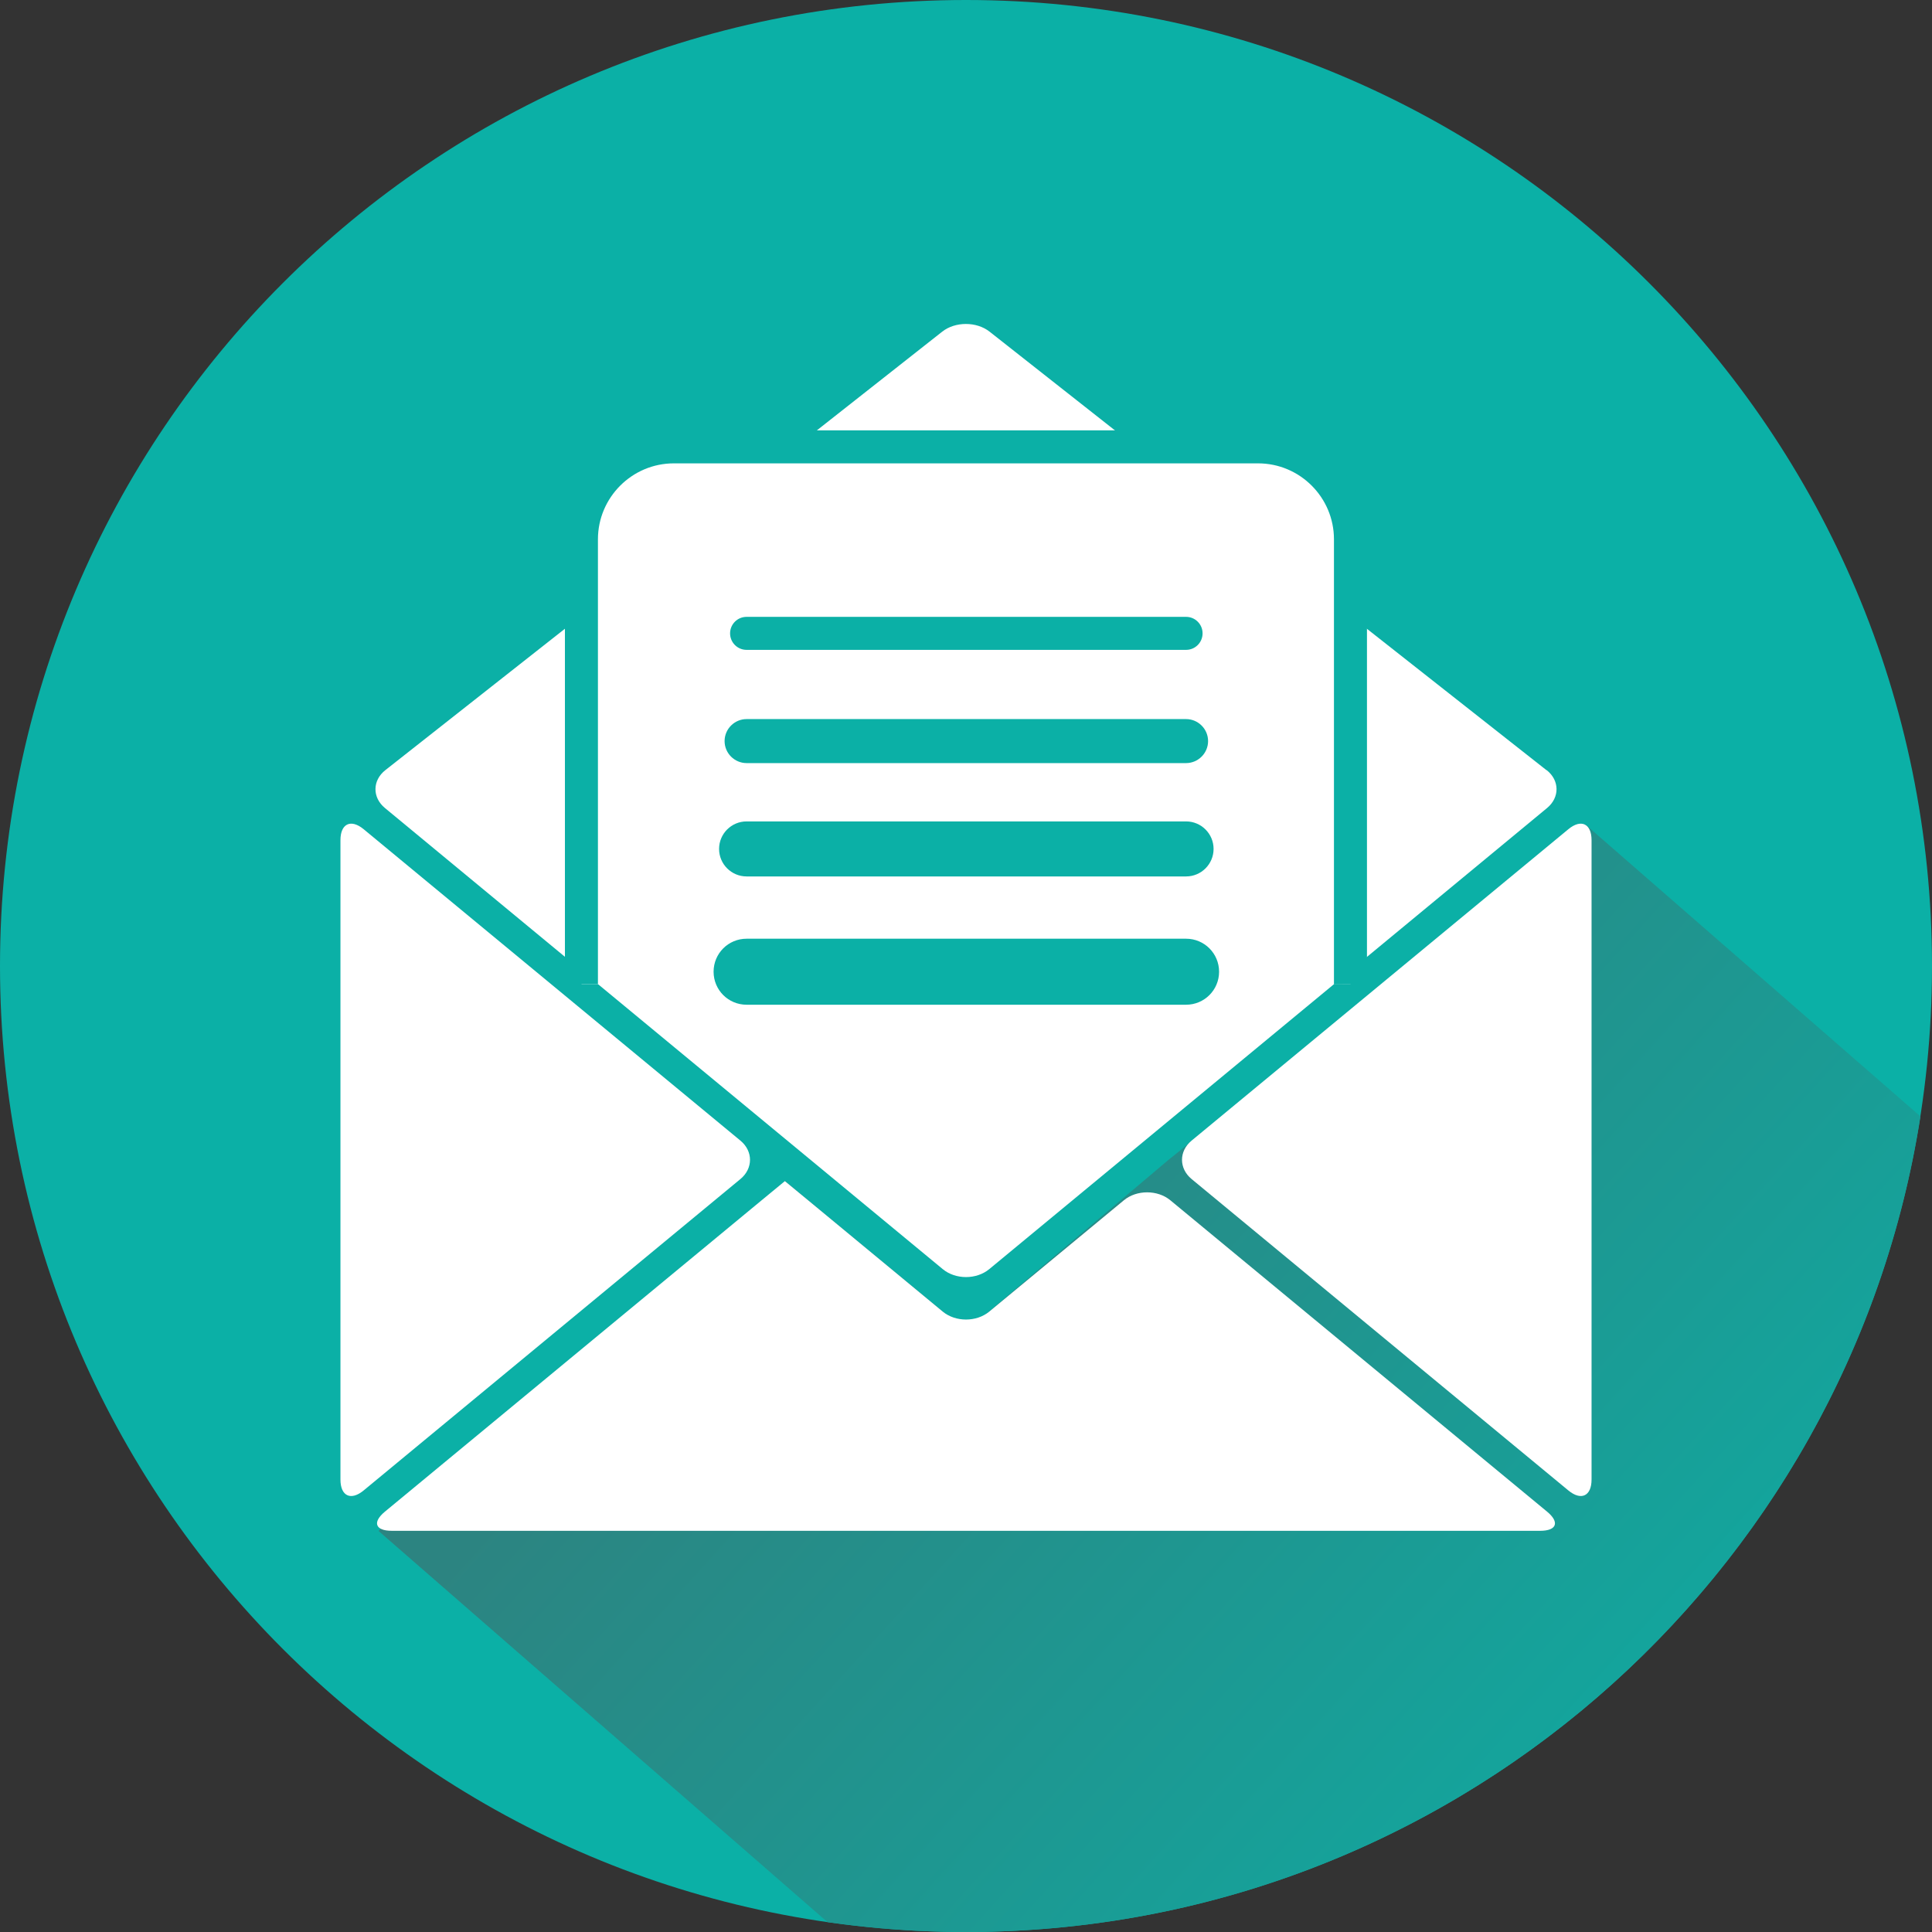 <?xml version="1.0" encoding="UTF-8"?>
<svg xmlns="http://www.w3.org/2000/svg" width="300" height="300" viewBox="0 0 300 300" fill="none">
  <rect x="0" y="0" width="300" height="300" fill="#333333" stroke="none"/>
  <g clip-path="url(#clip0_111_54183)">
    <g clip-path="url(#clip1_111_54183)">
      <path d="M150 300C232.843 300 300 232.843 300 150C300 67.157 232.843 0 150 0C67.157 0 0 67.157 0 150C0 232.843 67.157 300 150 300Z" fill="#0BB0A6"></path>
      <path d="M128.472 298.462C135.512 299.471 142.688 300 150.018 300C224.907 300 286.998 245.102 298.207 173.357L246.179 128.027L181.439 180.106L150.018 206.658L121.894 183.404L58.777 237.721L128.489 298.462H128.472Z" fill="url(#paint0_linear_111_54183)"></path>
      <path d="M185.028 183.079C183.046 181.439 183.046 178.756 185.028 177.116L243.531 128.762C245.513 127.122 247.136 127.891 247.136 130.454V229.742C247.136 232.322 245.513 233.073 243.531 231.433L185.028 183.079Z" fill="white"></path>
      <path d="M240.165 119.587C242.181 121.176 242.215 123.824 240.233 125.464L153.606 197.073C151.624 198.713 148.377 198.713 146.395 197.073L59.768 125.464C57.786 123.824 57.82 121.176 59.837 119.587L146.31 51.498C148.326 49.909 151.641 49.909 153.657 51.498L240.13 119.587H240.165Z" fill="white"></path>
      <path d="M121.875 183.403C121.875 183.403 123.499 184.736 125.481 186.376L146.394 203.668C148.376 205.308 151.622 205.308 153.604 203.668L174.518 186.376C176.5 184.736 179.746 184.736 181.728 186.376L240.232 234.73C242.214 236.371 241.735 237.703 239.155 237.703H60.843C58.263 237.703 57.785 236.371 59.767 234.73L118.27 186.376C120.252 184.736 121.875 183.403 121.875 183.403Z" fill="white"></path>
      <path d="M209.699 152.819V83.74C209.699 75.846 203.241 69.387 195.347 69.387H164.353C156.459 69.387 143.541 69.387 135.648 69.387H104.653C96.759 69.387 90.301 75.846 90.301 83.74V152.819" fill="white"></path>
      <path d="M212.262 152.819L207.136 152.853V83.74C207.136 77.247 201.857 71.95 195.347 71.95H104.636C98.143 71.95 92.847 77.247 92.847 83.74V152.819H87.721V83.74C87.721 74.41 95.307 66.824 104.636 66.824H195.347C204.676 66.824 212.262 74.41 212.262 83.74V152.819Z" fill="#0BB0A6"></path>
      <path d="M114.974 183.079C116.956 181.439 116.956 178.756 114.974 177.116L56.47 128.762C54.488 127.122 52.865 127.891 52.865 130.454V229.742C52.865 232.322 54.488 233.073 56.47 231.433L114.974 183.079Z" fill="white"></path>
      <path d="M184.173 100.911H115.93C114.512 100.911 113.367 99.766 113.367 98.348C113.367 96.93 114.512 95.785 115.93 95.785H184.173C185.591 95.785 186.735 96.93 186.735 98.348C186.735 99.766 185.591 100.911 184.173 100.911Z" fill="#0BB0A6"></path>
      <path d="M184.173 118.493H115.931C114.051 118.493 112.514 116.955 112.514 115.076C112.514 113.196 114.051 111.659 115.931 111.659H184.173C186.053 111.659 187.591 113.196 187.591 115.076C187.591 116.955 186.053 118.493 184.173 118.493Z" fill="#0BB0A6"></path>
      <path d="M184.172 136.092H115.93C113.572 136.092 111.658 134.178 111.658 131.82C111.658 129.462 113.572 127.549 115.93 127.549H184.172C186.53 127.549 188.444 129.462 188.444 131.82C188.444 134.178 186.53 136.092 184.172 136.092Z" fill="#0BB0A6"></path>
      <path d="M184.173 156.014H115.931C113.094 156.014 110.805 153.725 110.805 150.889C110.805 148.052 113.094 145.763 115.931 145.763H184.173C187.009 145.763 189.299 148.052 189.299 150.889C189.299 153.725 187.009 156.014 184.173 156.014Z" fill="#0BB0A6"></path>
    </g>
  </g>
  <defs>
    <linearGradient id="paint0_linear_111_54183" x1="286.366" y1="303.4" x2="116.802" y2="149.59" gradientUnits="userSpaceOnUse">
      <stop stop-color="#0BB0A6"></stop>
      <stop offset="0.88" stop-color="#2C8481"></stop>
    </linearGradient>
    <clipPath id="clip0_111_54183">
      <rect width="300" height="300" fill="white"></rect>
    </clipPath>
    <clipPath id="clip1_111_54183">
      <rect width="300" height="300" fill="white"></rect>
    </clipPath>
  </defs>
</svg>
